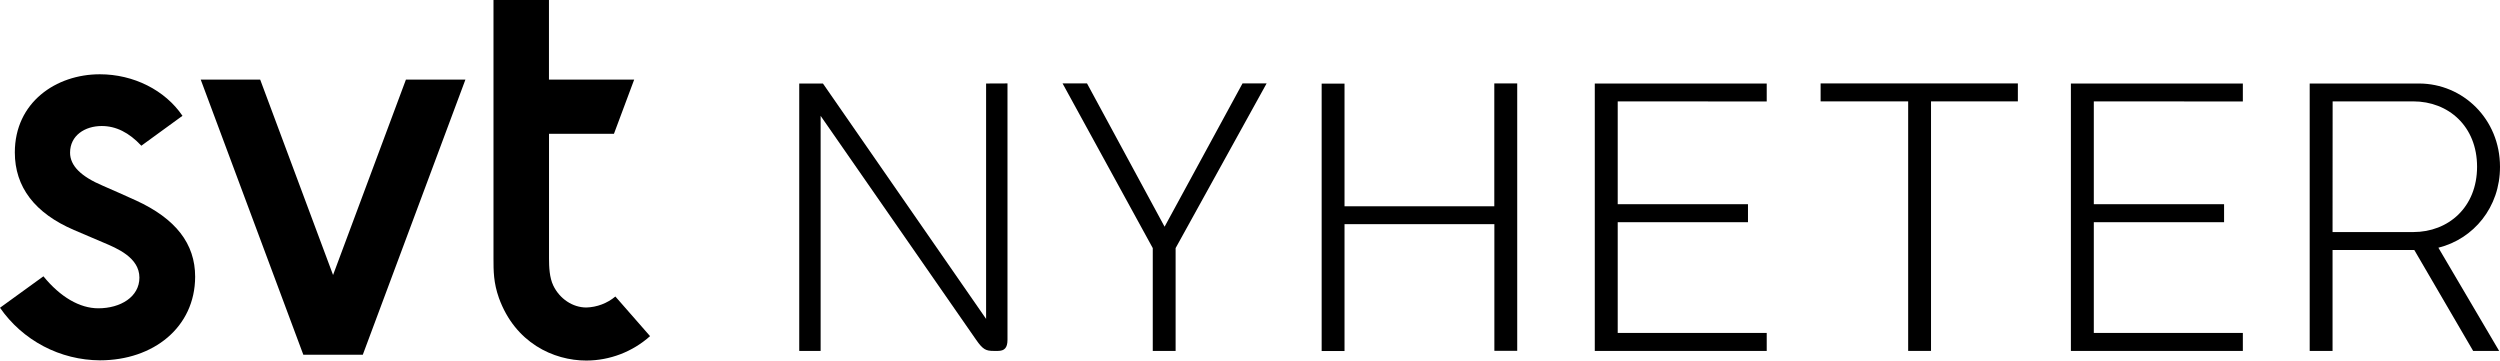 <svg width="187" height="27" viewBox="0 0 187 27" fill="none" xmlns="http://www.w3.org/2000/svg">
<g clip-path="url(#clip0_6053_46845)">
<path d="M75.36 6.24V25.419C75.36 26.019 75.131 26.248 74.645 26.248H74.331C73.76 26.248 73.531 26.162 73.016 25.419L61.383 8.666V26.248H59.783V6.247H61.556L73.76 23.854V6.247L75.36 6.24Z" fill="black"/>
<path d="M87.936 18.558V26.251H86.227V18.558L79.48 6.24H81.309L87.111 16.958L92.94 6.24H94.742L87.936 18.558Z" fill="black"/>
<path d="M113.488 6.24V26.241H111.779V16.767H100.57V26.256H98.86V6.255H100.57V15.43H111.774V6.24H113.488Z" fill="black"/>
<path d="M121.005 7.583V15.276H130.749V16.62H121.005V24.904H132.151V26.248H119.29V6.247H132.151V7.59L121.005 7.583Z" fill="black"/>
<path d="M150.936 7.583H144.44V26.248H142.731V7.583H136.182V6.24H150.936V7.583Z" fill="black"/>
<path d="M156.617 7.583V15.276H166.361V16.62H156.617V24.904H167.765V26.248H154.903V6.247H167.765V7.59L156.617 7.583Z" fill="black"/>
<path d="M182.391 18.529L186.935 26.248H184.991L180.591 18.702H174.475V26.248H172.765V6.247H180.94C184.227 6.247 187 8.905 187 12.478C187.007 15.5 185.027 17.873 182.391 18.529ZM174.475 17.358H180.511C183.142 17.358 185.285 15.5 185.285 12.471C185.285 9.442 183.142 7.583 180.511 7.583H174.481L174.475 17.358Z" fill="black"/>
<path d="M30.364 5.952L24.913 20.57L19.461 5.952H15.013L22.689 26.535H27.137L34.814 5.952H30.364Z" fill="black"/>
<path d="M7.476 26.952C6.005 26.945 4.558 26.584 3.257 25.9C1.956 25.215 0.839 24.228 0 23.02L3.248 20.668C4.51 22.217 5.964 23.061 7.351 23.061C9.018 23.061 10.428 22.206 10.428 20.765C10.428 19.251 8.718 18.56 7.735 18.143L5.534 17.204C2.604 15.948 1.109 13.985 1.109 11.402C1.109 7.659 4.187 5.556 7.467 5.556C9.994 5.556 12.349 6.744 13.649 8.662L10.572 10.9C9.645 9.908 8.674 9.426 7.609 9.426C6.358 9.426 5.241 10.129 5.241 11.421C5.241 12.389 6.045 13.197 7.696 13.895C8.026 14.033 9.748 14.799 10.163 14.991C13.146 16.358 14.597 18.227 14.597 20.702C14.587 24.489 11.467 26.952 7.476 26.952Z" fill="black"/>
<path d="M43.859 26.969C41.395 26.969 38.532 25.642 37.318 22.285C36.913 21.141 36.913 20.261 36.913 19.331V0H41.062V5.954H47.437L45.924 10.007H41.066V19.331C41.066 19.977 41.1 20.762 41.385 21.358C41.861 22.346 42.83 23.001 43.859 23.001C44.654 22.977 45.419 22.688 46.03 22.179L48.625 25.143C47.313 26.315 45.617 26.965 43.859 26.969Z" fill="black"/>
</g>
<defs>
<clipPath id="clip0_6053_46845">
<rect width="187" height="26.969" fill="white"/>
</clipPath>
</defs>
</svg>
